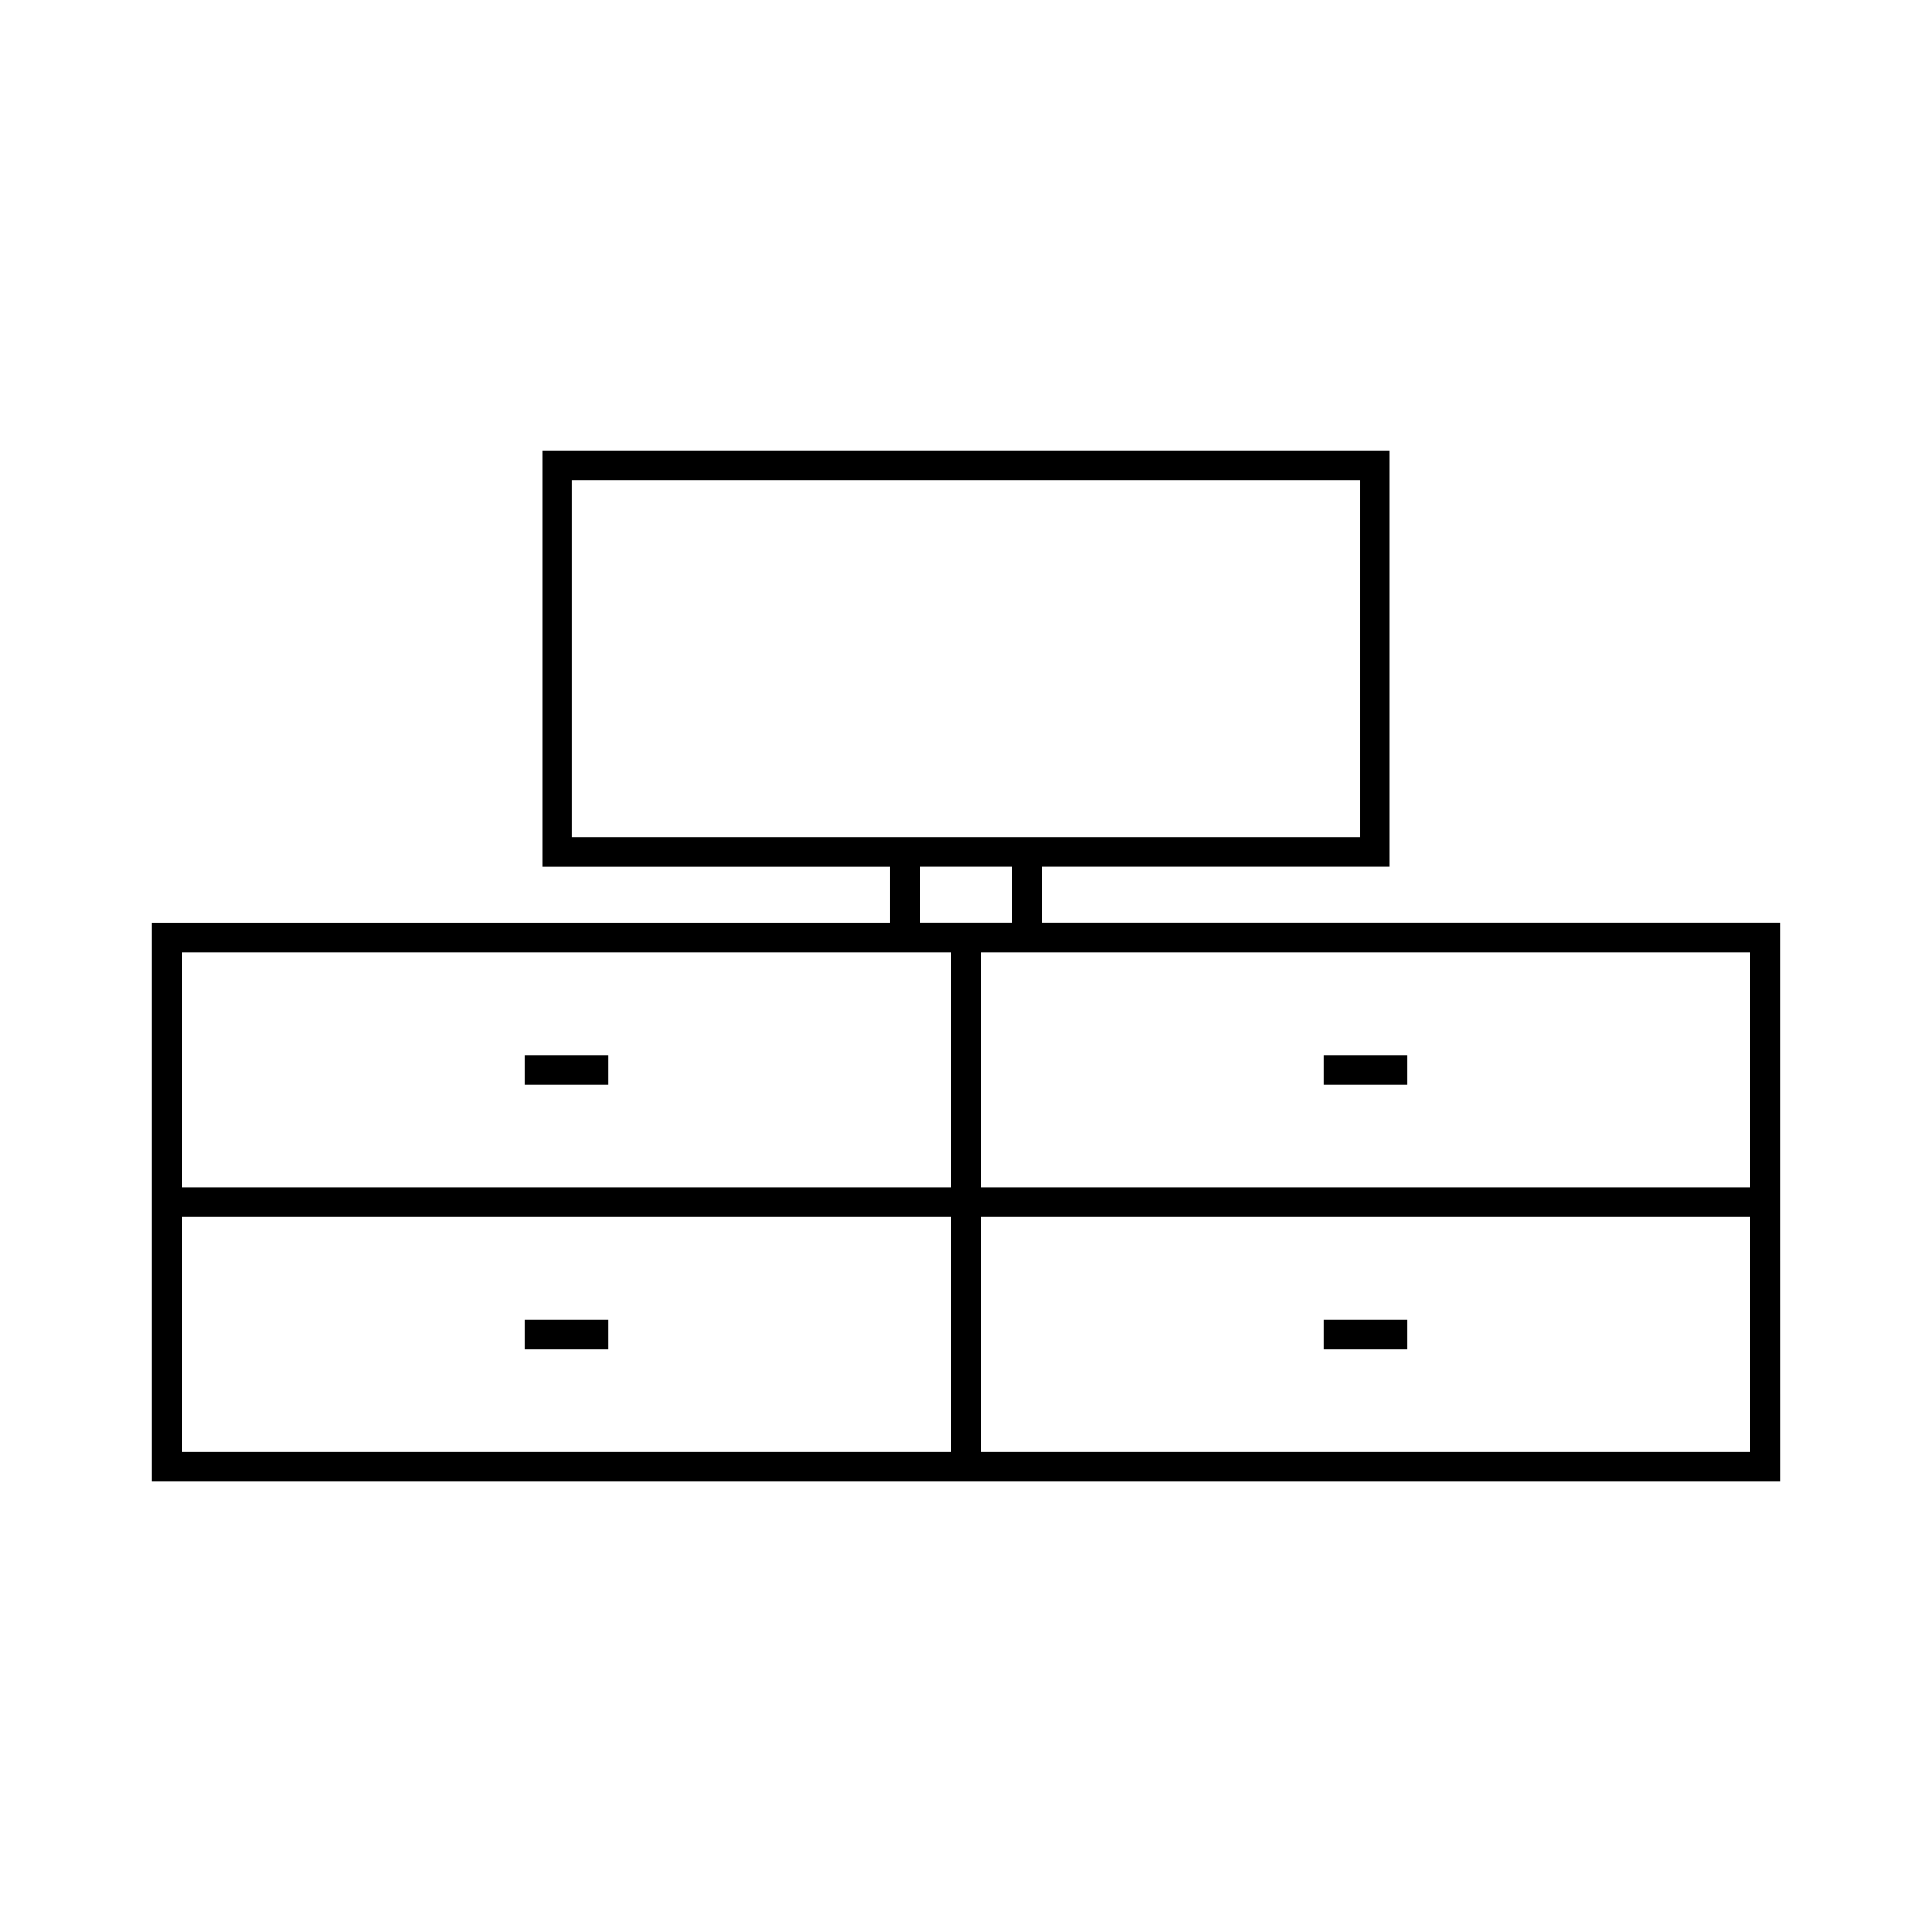<?xml version="1.0" encoding="UTF-8"?>
<!-- Uploaded to: SVG Repo, www.svgrepo.com, Generator: SVG Repo Mixer Tools -->
<svg fill="#000000" width="800px" height="800px" version="1.1" viewBox="144 144 512 512" xmlns="http://www.w3.org/2000/svg">
 <g>
  <path d="m283.02 423.61h22.199v7.871h-22.199z"/>
  <path d="m494.78 423.61h22.199v7.871h-22.199z"/>
  <path d="m283.02 493.75h22.199v7.871h-22.199z"/>
  <path d="m615.69 466.52v-78.012h-195.62v-14.801h92.262v-110.36h-224.67v110.37h92.262v14.801l-195.62-0.004v148.15h431.39zm-320.16-100.68v-94.621h208.92v94.621zm100.53 162.95h-203.89v-62.27h203.89zm0-70.141h-203.89v-62.27h203.88zm0-70.141h-8.266v-14.801h24.48v14.801zm211.76 140.28h-203.89v-62.27h203.89zm0-70.141h-203.89v-62.27h16.137l187.75 0.004z"/>
  <path d="m494.78 493.75h22.199v7.871h-22.199z"/>
 </g>
</svg>